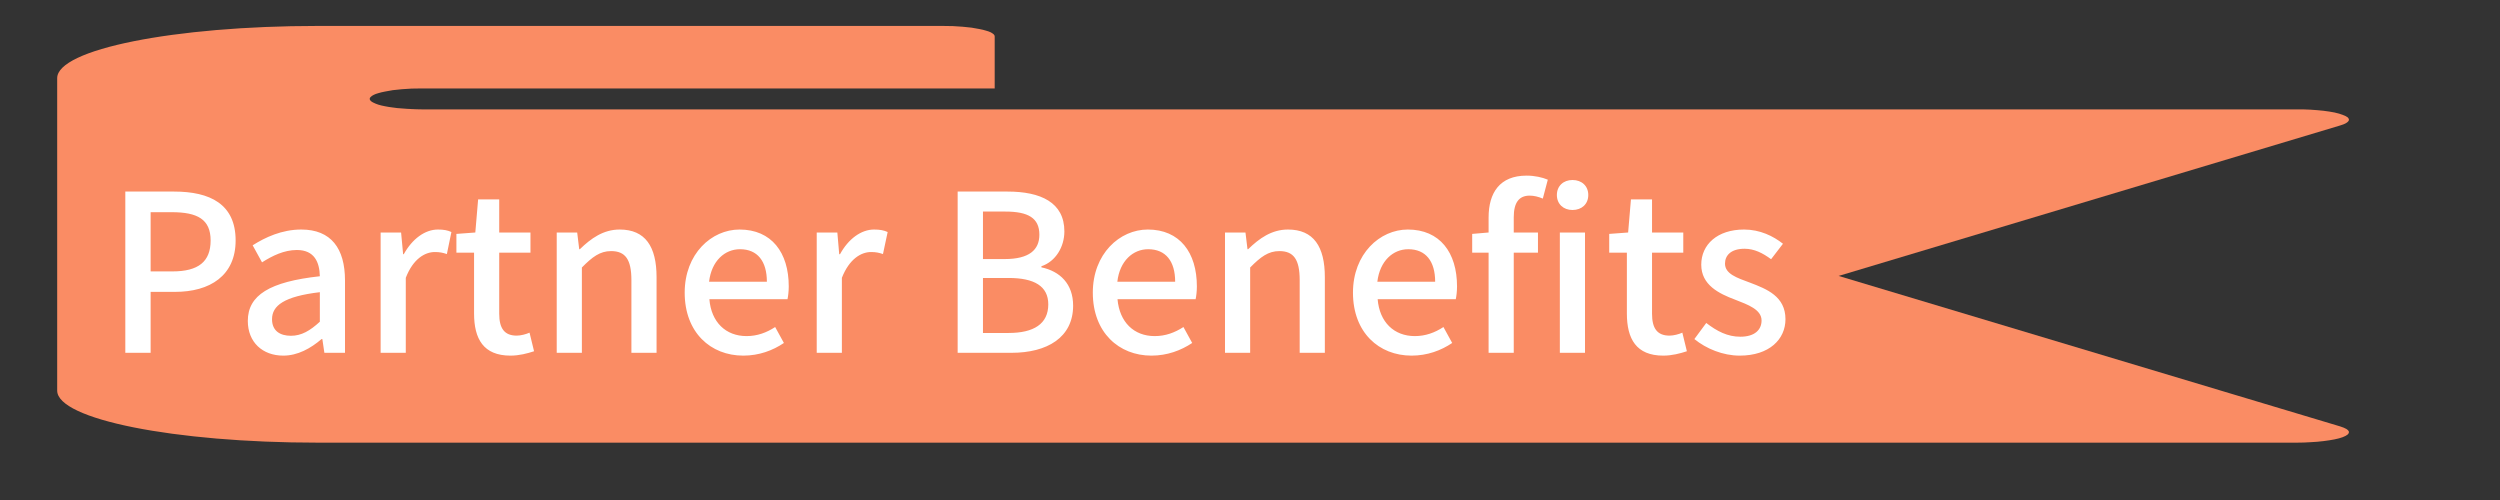 <svg width="160" height="32" viewBox="0 0 160 32" fill="none" xmlns="http://www.w3.org/2000/svg" xmlns:xlink="http://www.w3.org/1999/xlink">
	<rect x="0" y="0" width="160" height="32" fill="#333333" stroke="none"/>
	<desc>
			Created with Pixso.
	</desc>
	<defs>
		<clipPath id="clip230_41">
			<rect id="24gf-bookmark2" width="32" height="160" transform="translate(0 32) rotate(-90)" fill="white" fill-opacity="0"/>
		</clipPath>
	</defs>
	<g clip-path="url(#clip230_41)">
		<path id="path" d="M3.66 5L3.66 25C3.66 26.83 11.14 28.33 20.33 28.33L147 28.33C147.3 28.33 147.59 28.32 147.88 28.3C148.17 28.29 148.45 28.26 148.71 28.23C148.97 28.2 149.2 28.16 149.41 28.12C149.62 28.08 149.79 28.03 149.93 27.98C150.08 27.92 150.18 27.87 150.25 27.81C150.31 27.75 150.34 27.69 150.33 27.63C150.31 27.57 150.26 27.51 150.16 27.45C150.07 27.4 149.94 27.34 149.77 27.29L117.67 17.66L149.77 8.03C149.94 7.98 150.07 7.93 150.16 7.87C150.26 7.81 150.31 7.75 150.33 7.69C150.34 7.63 150.31 7.57 150.25 7.51C150.18 7.46 150.08 7.4 149.93 7.35C149.79 7.29 149.62 7.25 149.41 7.2C149.2 7.16 148.97 7.12 148.71 7.09C148.45 7.06 148.17 7.04 147.88 7.02C147.59 7 147.3 7 147 7L27 7C26.78 7 26.56 6.99 26.34 6.98C26.13 6.97 25.92 6.96 25.72 6.94C25.52 6.93 25.33 6.91 25.14 6.88C24.96 6.86 24.79 6.83 24.64 6.8C24.48 6.77 24.35 6.74 24.22 6.7C24.1 6.66 24 6.62 23.92 6.58C23.83 6.54 23.77 6.5 23.73 6.46C23.68 6.41 23.66 6.37 23.66 6.33C23.66 6.28 23.68 6.24 23.73 6.2C23.77 6.16 23.83 6.11 23.92 6.07C24 6.03 24.1 5.99 24.22 5.96C24.35 5.92 24.48 5.89 24.64 5.86C24.79 5.83 24.96 5.8 25.14 5.77C25.33 5.75 25.52 5.73 25.72 5.71C25.92 5.7 26.13 5.68 26.34 5.67C26.56 5.67 26.78 5.66 27 5.66L63.66 5.66L63.66 2.33C63.66 2.28 63.64 2.24 63.6 2.2C63.55 2.16 63.49 2.11 63.41 2.07C63.32 2.03 63.22 1.99 63.1 1.96C62.98 1.92 62.84 1.89 62.69 1.86C62.53 1.83 62.36 1.8 62.18 1.77C62 1.75 61.81 1.73 61.6 1.71C61.4 1.7 61.19 1.68 60.98 1.67C60.76 1.67 60.55 1.66 60.33 1.66L20.33 1.66C11.14 1.66 3.66 3.16 3.66 5Z" fill="#FA8C64" fill-opacity="1" fill-rule="nonzero"/>
		<path id="Partner Benefits" d="M96.88 22.58L95.27 22.58L95.27 16.17L94.22 16.17L94.22 14.97L95.27 14.88L95.27 13.92C95.27 12.34 95.98 11.24 97.7 11.24C98.22 11.24 98.71 11.35 99.06 11.5L98.74 12.71C98.46 12.59 98.17 12.52 97.9 12.52C97.22 12.52 96.88 12.96 96.88 13.9L96.88 14.88L98.43 14.88L98.43 16.17L96.88 16.17L96.88 22.58ZM101.65 12.48C101.65 13.06 101.23 13.44 100.64 13.44C100.06 13.44 99.64 13.06 99.64 12.48C99.64 11.9 100.06 11.52 100.64 11.52C101.23 11.52 101.65 11.9 101.65 12.48ZM9.64 22.58L8.02 22.58L8.02 12.26L11.14 12.26C13.44 12.26 15.08 13.06 15.08 15.39C15.08 17.64 13.44 18.68 11.2 18.68L9.64 18.68L9.64 22.58ZM64.73 22.58L61.29 22.58L61.29 12.26L64.48 12.26C66.6 12.26 68.12 12.95 68.12 14.81C68.12 15.79 67.57 16.73 66.65 17.04L66.65 17.11C67.83 17.36 68.68 18.16 68.68 19.56C68.68 21.6 67.02 22.58 64.73 22.58ZM34.18 22.48C33.75 22.62 33.23 22.76 32.67 22.76C30.94 22.76 30.34 21.69 30.34 20.06L30.34 16.17L29.21 16.17L29.21 14.97L30.42 14.88L30.6 12.76L31.95 12.76L31.95 14.88L33.95 14.88L33.95 16.17L31.95 16.17L31.95 20.08C31.95 21 32.27 21.48 33.07 21.48C33.33 21.48 33.67 21.39 33.89 21.29L34.18 22.48ZM107.96 22.48C107.53 22.62 107.01 22.76 106.45 22.76C104.72 22.76 104.12 21.69 104.12 20.06L104.12 16.17L102.99 16.17L102.99 14.97L104.2 14.88L104.38 12.76L105.73 12.76L105.73 14.88L107.73 14.88L107.73 16.17L105.73 16.17L105.73 20.08C105.73 21 106.05 21.48 106.85 21.48C107.11 21.48 107.45 21.39 107.67 21.29L107.96 22.48ZM62.91 13.54L62.91 16.58L64.3 16.58C65.87 16.58 66.52 15.99 66.52 15.02C66.52 13.95 65.8 13.54 64.34 13.54L62.91 13.54ZM9.64 13.58L9.64 17.37L11.04 17.37C12.69 17.37 13.48 16.75 13.48 15.39C13.48 14.03 12.63 13.58 10.99 13.58L9.64 13.58ZM20.58 21.7C19.88 22.3 19.05 22.76 18.13 22.76C16.8 22.76 15.86 21.9 15.86 20.54C15.86 18.89 17.26 18.03 20.47 17.68C20.45 16.79 20.13 16 19 16C18.18 16 17.43 16.37 16.77 16.79L16.17 15.7C16.97 15.19 18.04 14.69 19.28 14.69C21.19 14.69 22.08 15.9 22.08 17.95L22.08 22.58L20.76 22.58L20.63 21.7L20.58 21.7ZM25.97 22.58L24.36 22.58L24.36 14.88L25.67 14.88L25.8 16.27L25.84 16.27C26.39 15.28 27.2 14.69 28.03 14.69C28.4 14.69 28.66 14.74 28.89 14.85L28.6 16.26C28.33 16.17 28.14 16.13 27.83 16.13C27.2 16.13 26.44 16.56 25.97 17.78L25.97 22.58ZM37.24 22.58L35.63 22.58L35.63 14.88L36.94 14.88L37.07 15.95L37.11 15.95C37.82 15.26 38.61 14.69 39.66 14.69C41.3 14.69 42.02 15.78 42.02 17.74L42.02 22.58L40.41 22.58L40.41 17.93C40.41 16.6 40.02 16.07 39.11 16.07C38.4 16.07 37.91 16.44 37.24 17.12L37.24 22.58ZM50.17 21.95C49.46 22.43 48.58 22.76 47.57 22.76C45.48 22.76 43.82 21.28 43.82 18.73C43.82 16.24 45.54 14.69 47.33 14.69C49.38 14.69 50.48 16.16 50.48 18.33C50.48 18.65 50.44 18.96 50.4 19.15L45.4 19.15C45.52 20.62 46.45 21.51 47.78 21.51C48.46 21.51 49.06 21.29 49.61 20.93L50.17 21.95ZM53.88 22.58L52.27 22.58L52.27 14.88L53.59 14.88L53.71 16.27L53.76 16.27C54.3 15.28 55.12 14.69 55.94 14.69C56.32 14.69 56.57 14.74 56.81 14.85L56.51 16.26C56.25 16.17 56.05 16.13 55.75 16.13C55.12 16.13 54.36 16.56 53.88 17.78L53.88 22.58ZM76.3 21.95C75.58 22.43 74.7 22.76 73.69 22.76C71.61 22.76 69.94 21.28 69.94 18.73C69.94 16.24 71.66 14.69 73.46 14.69C75.5 14.69 76.6 16.16 76.6 18.33C76.6 18.65 76.56 18.96 76.52 19.15L71.52 19.15C71.65 20.62 72.57 21.51 73.9 21.51C74.59 21.51 75.18 21.29 75.74 20.93L76.3 21.95ZM80.01 22.58L78.4 22.58L78.4 14.88L79.71 14.88L79.84 15.95L79.88 15.95C80.59 15.26 81.38 14.69 82.43 14.69C84.07 14.69 84.79 15.78 84.79 17.74L84.79 22.58L83.18 22.58L83.18 17.93C83.18 16.6 82.79 16.07 81.88 16.07C81.17 16.07 80.68 16.44 80.01 17.12L80.01 22.58ZM92.94 21.95C92.23 22.43 91.35 22.76 90.34 22.76C88.25 22.76 86.59 21.28 86.59 18.73C86.59 16.24 88.31 14.69 90.1 14.69C92.15 14.69 93.25 16.16 93.25 18.33C93.25 18.65 93.21 18.96 93.17 19.15L88.17 19.15C88.29 20.62 89.22 21.51 90.55 21.51C91.23 21.51 91.83 21.29 92.38 20.93L92.94 21.95ZM114.27 20.43C114.27 21.71 113.24 22.76 111.34 22.76C110.27 22.76 109.2 22.32 108.44 21.7L109.2 20.67C109.89 21.2 110.56 21.55 111.38 21.55C112.31 21.55 112.74 21.1 112.74 20.51C112.74 19.81 111.87 19.5 111.05 19.18C110.01 18.79 108.88 18.24 108.88 16.94C108.88 15.65 109.91 14.69 111.62 14.69C112.64 14.69 113.49 15.11 114.11 15.6L113.35 16.59C112.82 16.2 112.28 15.92 111.65 15.92C110.79 15.92 110.4 16.34 110.4 16.87C110.4 17.53 111.16 17.78 112 18.09C113.08 18.5 114.27 18.97 114.27 20.43ZM101.44 22.58L99.83 22.58L99.83 14.88L101.44 14.88L101.44 22.58ZM47.36 15.95C46.39 15.95 45.54 16.69 45.38 18.03L49.08 18.03C49.08 16.72 48.48 15.95 47.36 15.95ZM73.48 15.95C72.52 15.95 71.66 16.69 71.51 18.03L75.21 18.03C75.21 16.72 74.61 15.95 73.48 15.95ZM90.13 15.95C89.16 15.95 88.31 16.69 88.15 18.03L91.85 18.03C91.85 16.72 91.25 15.95 90.13 15.95ZM62.91 17.79L62.91 21.31L64.55 21.31C66.16 21.31 67.09 20.73 67.09 19.48C67.09 18.31 66.19 17.79 64.55 17.79L62.91 17.79ZM17.41 20.43C17.41 21.18 17.93 21.49 18.62 21.49C19.29 21.49 19.84 21.17 20.47 20.59L20.47 18.7C18.18 18.97 17.41 19.56 17.41 20.43Z" fill="#FFFFFF" fill-opacity="1" fill-rule="evenodd"/>
	</g>
</svg>
